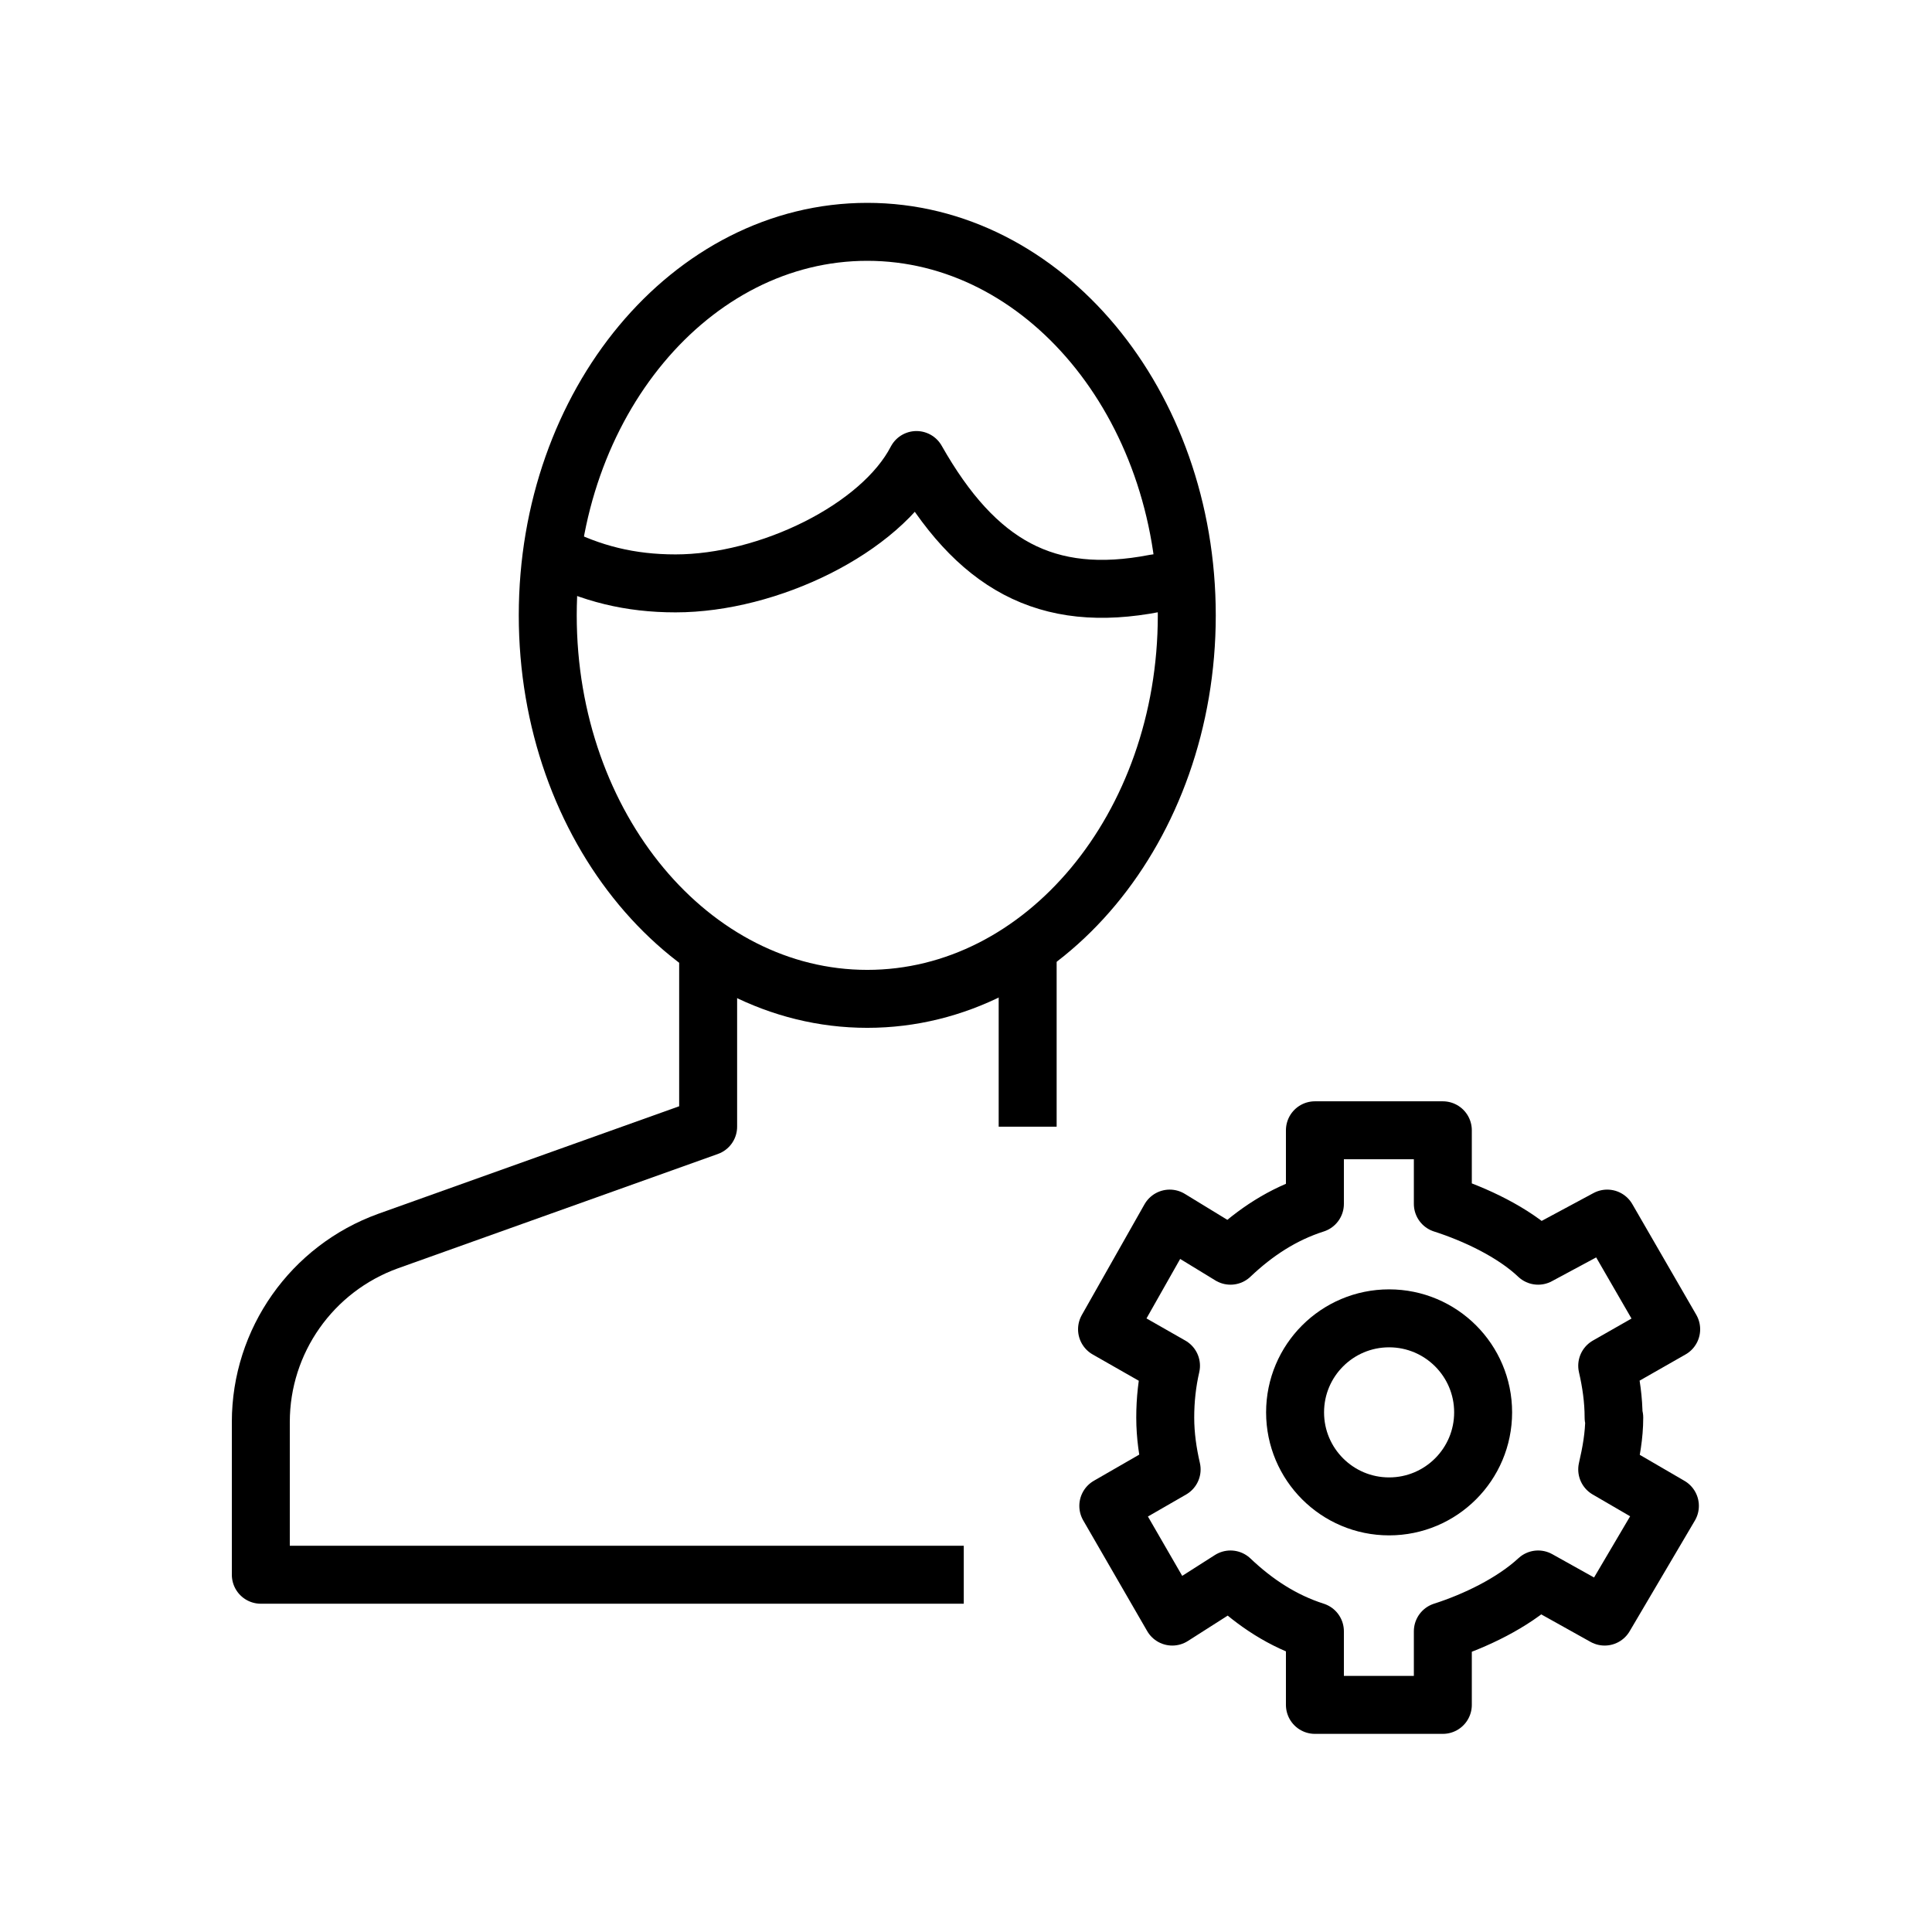 <svg width="200" height="200" viewBox="0 0 200 200" fill="none" xmlns="http://www.w3.org/2000/svg">
<path d="M106.383 116.634V97.909" stroke="black" stroke-width="6" stroke-linejoin="round"/>
<path d="M73.307 98.041V116.634L40.164 128.478C32.292 131.323 27 138.8 27 147.203V163.017H99.769" stroke="black" stroke-width="6" stroke-linejoin="round"/>
<path d="M89.78 103.401C108.047 103.401 122.856 85.626 122.856 63.7C122.856 41.774 108.047 24 89.78 24C71.512 24 56.703 41.774 56.703 63.7C56.703 85.626 71.512 103.401 89.78 103.401Z" stroke="black" stroke-width="6" stroke-linejoin="round"/>
<path d="M122.724 60.194C121.599 60.326 120.673 60.194 119.548 60.392C108.302 62.575 101.025 58.473 94.873 47.622C91.168 54.768 79.526 60.392 69.933 60.392C65.237 60.392 61.201 59.4 57.1 57.282" stroke="black" stroke-width="6" stroke-linejoin="round"/>
<path d="M143.8 155.941C149.175 155.941 153.533 151.583 153.533 146.207C153.533 140.832 149.175 136.474 143.8 136.474C138.424 136.474 134.066 140.832 134.066 146.207C134.066 151.583 138.424 155.941 143.8 155.941Z" stroke="black" stroke-width="6" stroke-linejoin="round"/>
<path d="M167.04 146.748C167.04 144.893 166.776 143.105 166.378 141.383L173 137.607L166.378 126.148L159.227 129.99C156.645 127.539 152.672 125.685 149.362 124.625V117.007H136.119V124.625C132.808 125.685 129.961 127.539 127.379 129.99L121.088 126.148L114.6 137.607L121.221 141.383C120.824 143.105 120.625 144.893 120.625 146.748C120.625 148.603 120.89 150.391 121.287 152.113L114.732 155.889L121.353 167.348L127.379 163.506C129.961 165.957 132.808 167.812 136.119 168.872V176.489H149.362V168.872C152.672 167.812 156.579 165.957 159.227 163.506L166.113 167.348L172.867 155.889L166.378 152.113C166.776 150.391 167.107 148.603 167.107 146.748H167.04Z" stroke="black" stroke-width="6" stroke-linejoin="round"/>
</svg>